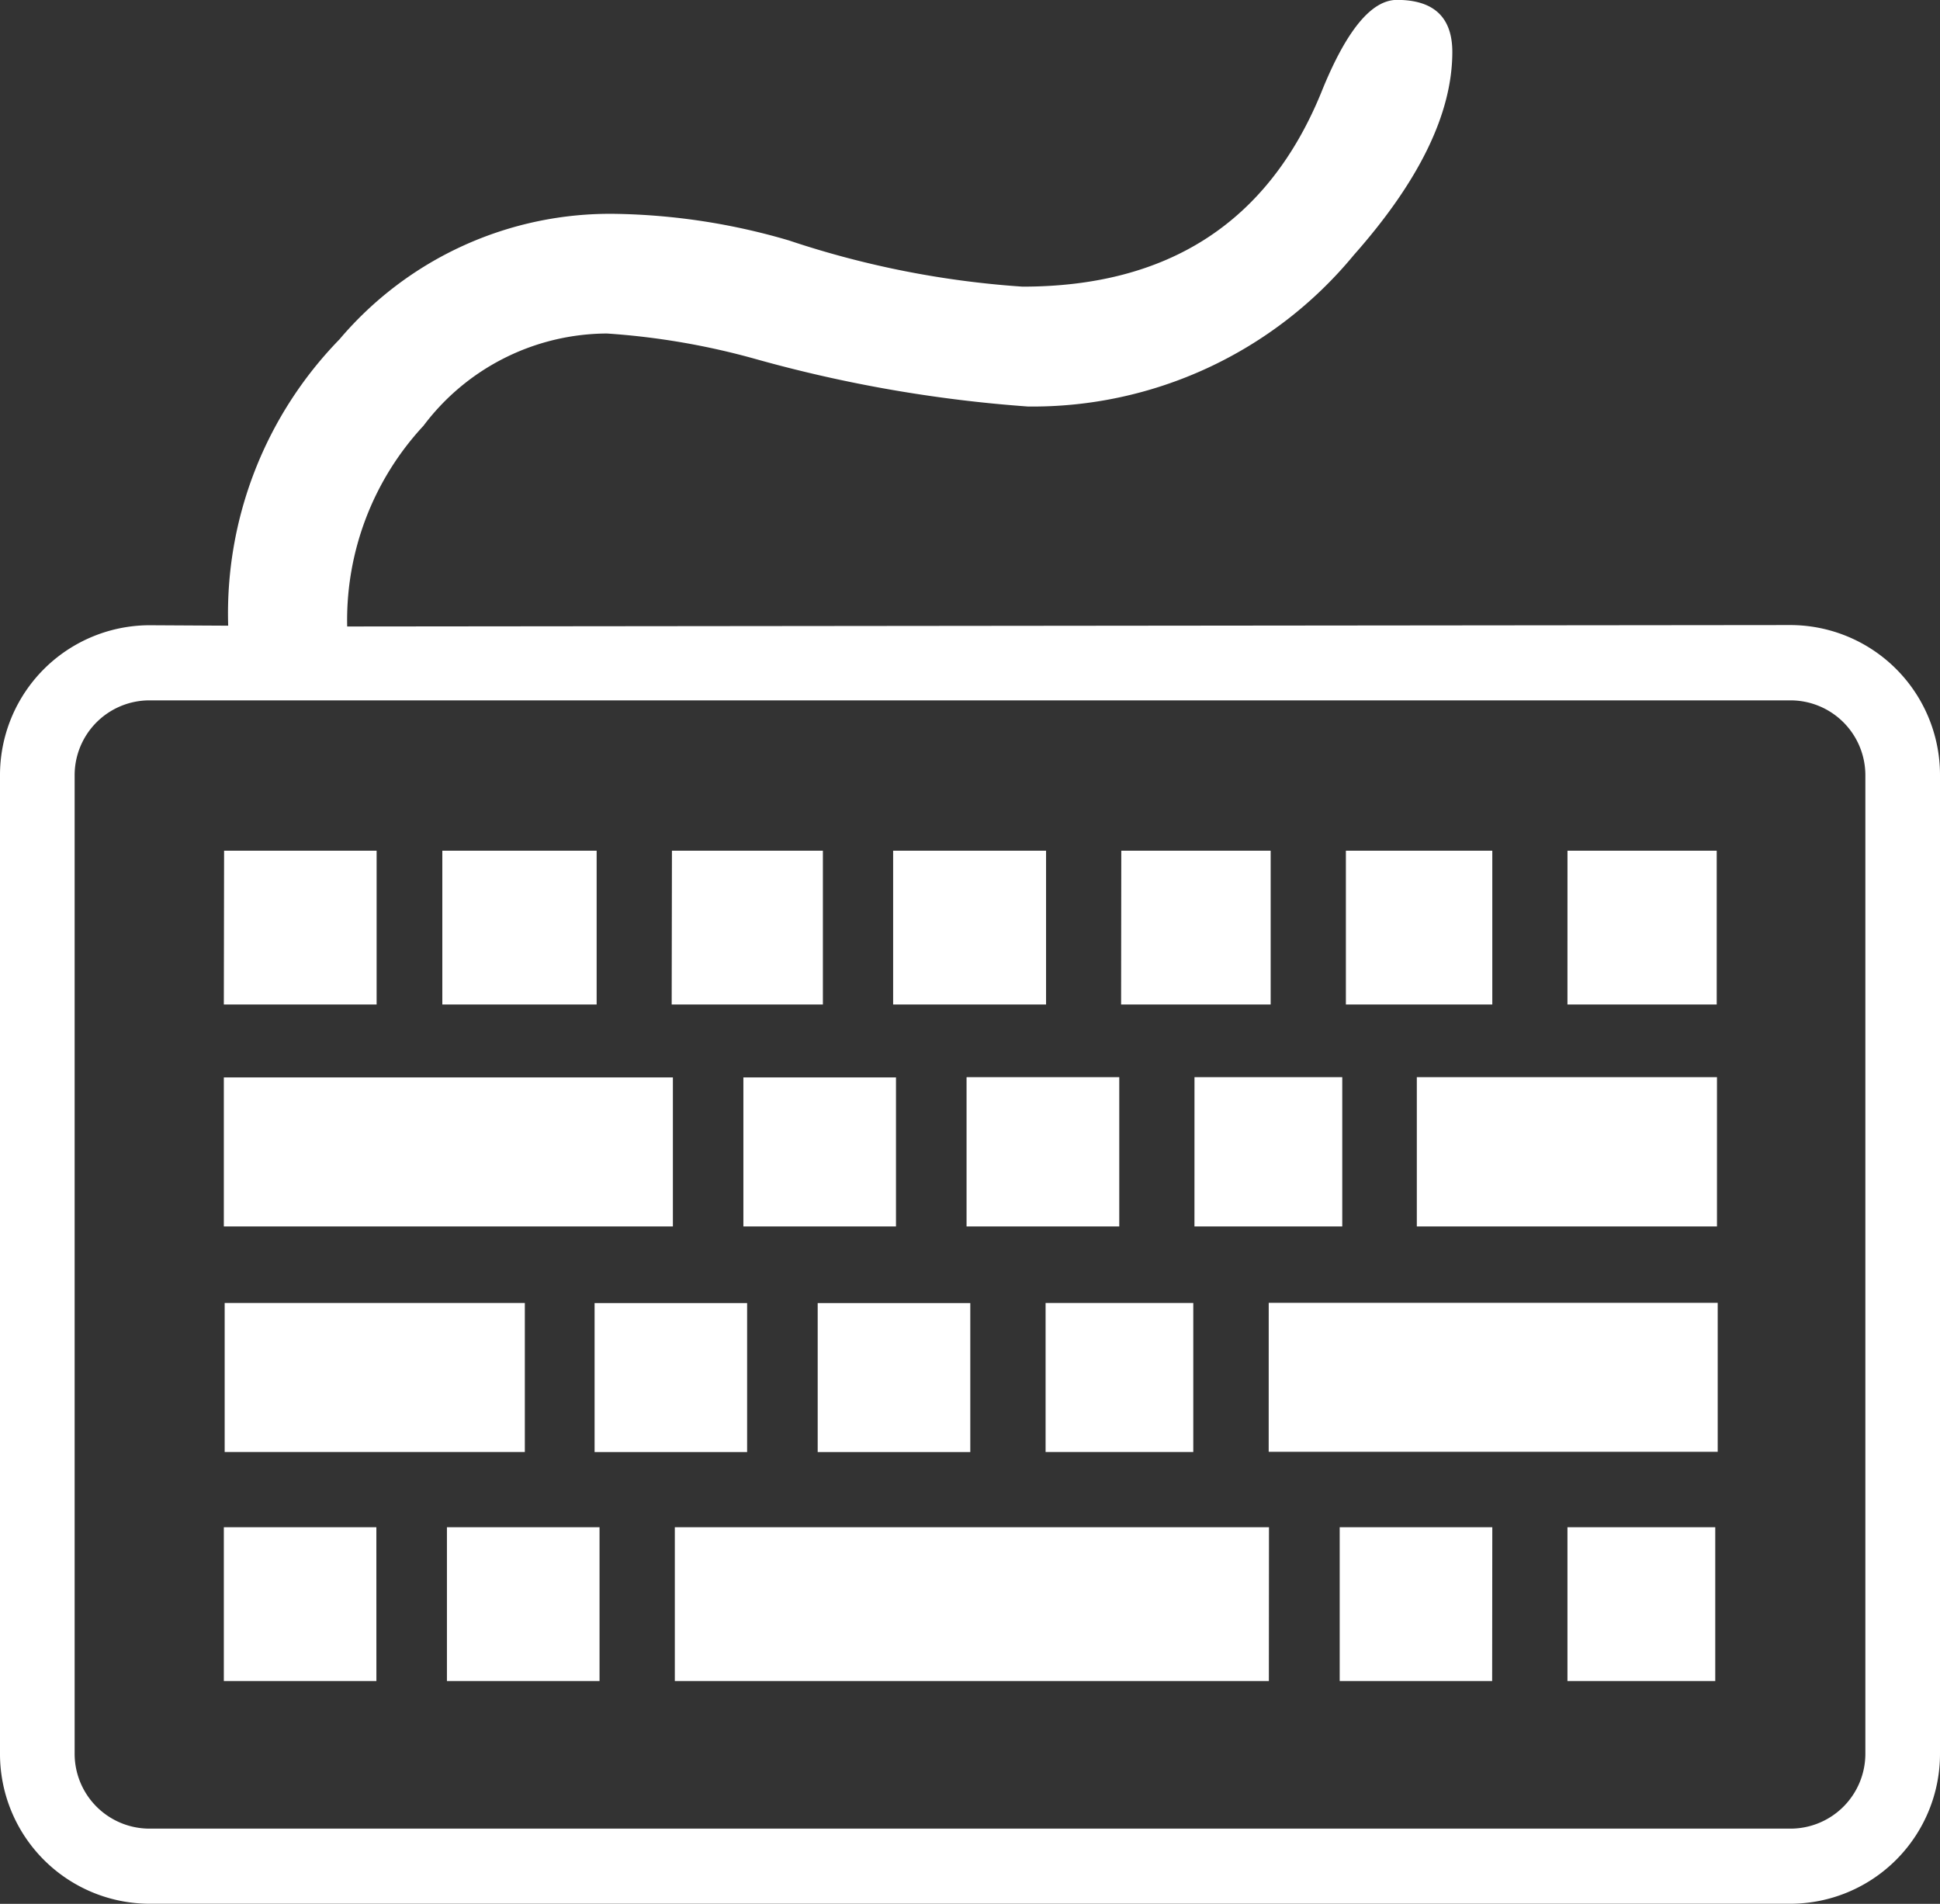 <?xml version="1.0" encoding="UTF-8"?>
<svg xmlns="http://www.w3.org/2000/svg" width="53" height="52" viewBox="0 0 53 52">
  <rect x="0" y="0" width="53" height="52" fill="#333333" stroke="none"/>
  <path id="Typing_Services" data-name="Typing Services" d="M51.923,55.7H7.077A4.093,4.093,0,0,1,3,51.594V24.889A4.093,4.093,0,0,1,7.077,20.78l2.157.012a10.724,10.724,0,0,1,3.041-7.821,9.684,9.684,0,0,1,7.546-3.427,17.7,17.7,0,0,1,4.735.727,25.478,25.478,0,0,0,6.378,1.261q5.984,0,8.156-5.288Q40.109,3.7,41.164,3.7q1.51,0,1.513,1.42,0,2.511-2.695,5.553a11.373,11.373,0,0,1-8.9,4.133,37.529,37.529,0,0,1-7.428-1.294,19.994,19.994,0,0,0-4.073-.7,6.3,6.3,0,0,0-5.011,2.519,7.8,7.8,0,0,0-2.085,5.483l39.44-.039A4.094,4.094,0,0,1,56,24.889V51.594A4.094,4.094,0,0,1,51.923,55.7Zm2.038-30.814a2.046,2.046,0,0,0-2.038-2.054H7.077a2.045,2.045,0,0,0-2.038,2.054V51.594a2.046,2.046,0,0,0,2.038,2.054H51.923a2.047,2.047,0,0,0,2.038-2.054Zm-16.3,14.4H49.927v4.07H37.66Zm4.046-6.163h8.2V37.2h-8.2Zm4.116-6.185H49.9v4.2H45.822Zm-6.054,0h4v4.2h-4Zm-4.136,6.185H39.67V37.2H35.632Zm-2-6.185h4.081v4.2H33.628Zm-4.222,6.185h4.167V37.2H29.406v-4.07Zm-2-6.185h4.167v4.2H27.4v-4.2Zm-6.054,0h4.124v4.2H21.35Zm-6.266,0h4.209v4.2H15.084v-4.2Zm-5.969,0h4.167v4.2H9.115ZM21.383,37.2H9.115v-4.07H21.383V37.2Zm-8.1,12.416H9.115v-4.2h4.167ZM9.138,39.291h8.2v4.07h-8.2v-4.07ZM19.379,49.616H15.21v-4.2h4.169Zm10.129-6.253H25.339v-4.07h4.169v4.07Zm-6.1,0H19.244v-4.07h4.167v4.07ZM27.478,37.2H23.309v-4.07h4.169V37.2ZM35.6,39.291v4.07H31.565v-4.07Zm2.065,10.325H21.436v-4.2H37.668Zm6.1,0H39.6v-4.2h4.169Zm6.1,0H45.822v-4.2H49.86v4.2Z" transform="translate(-3 -3.703)" fill="#fff"></path>
</svg>
